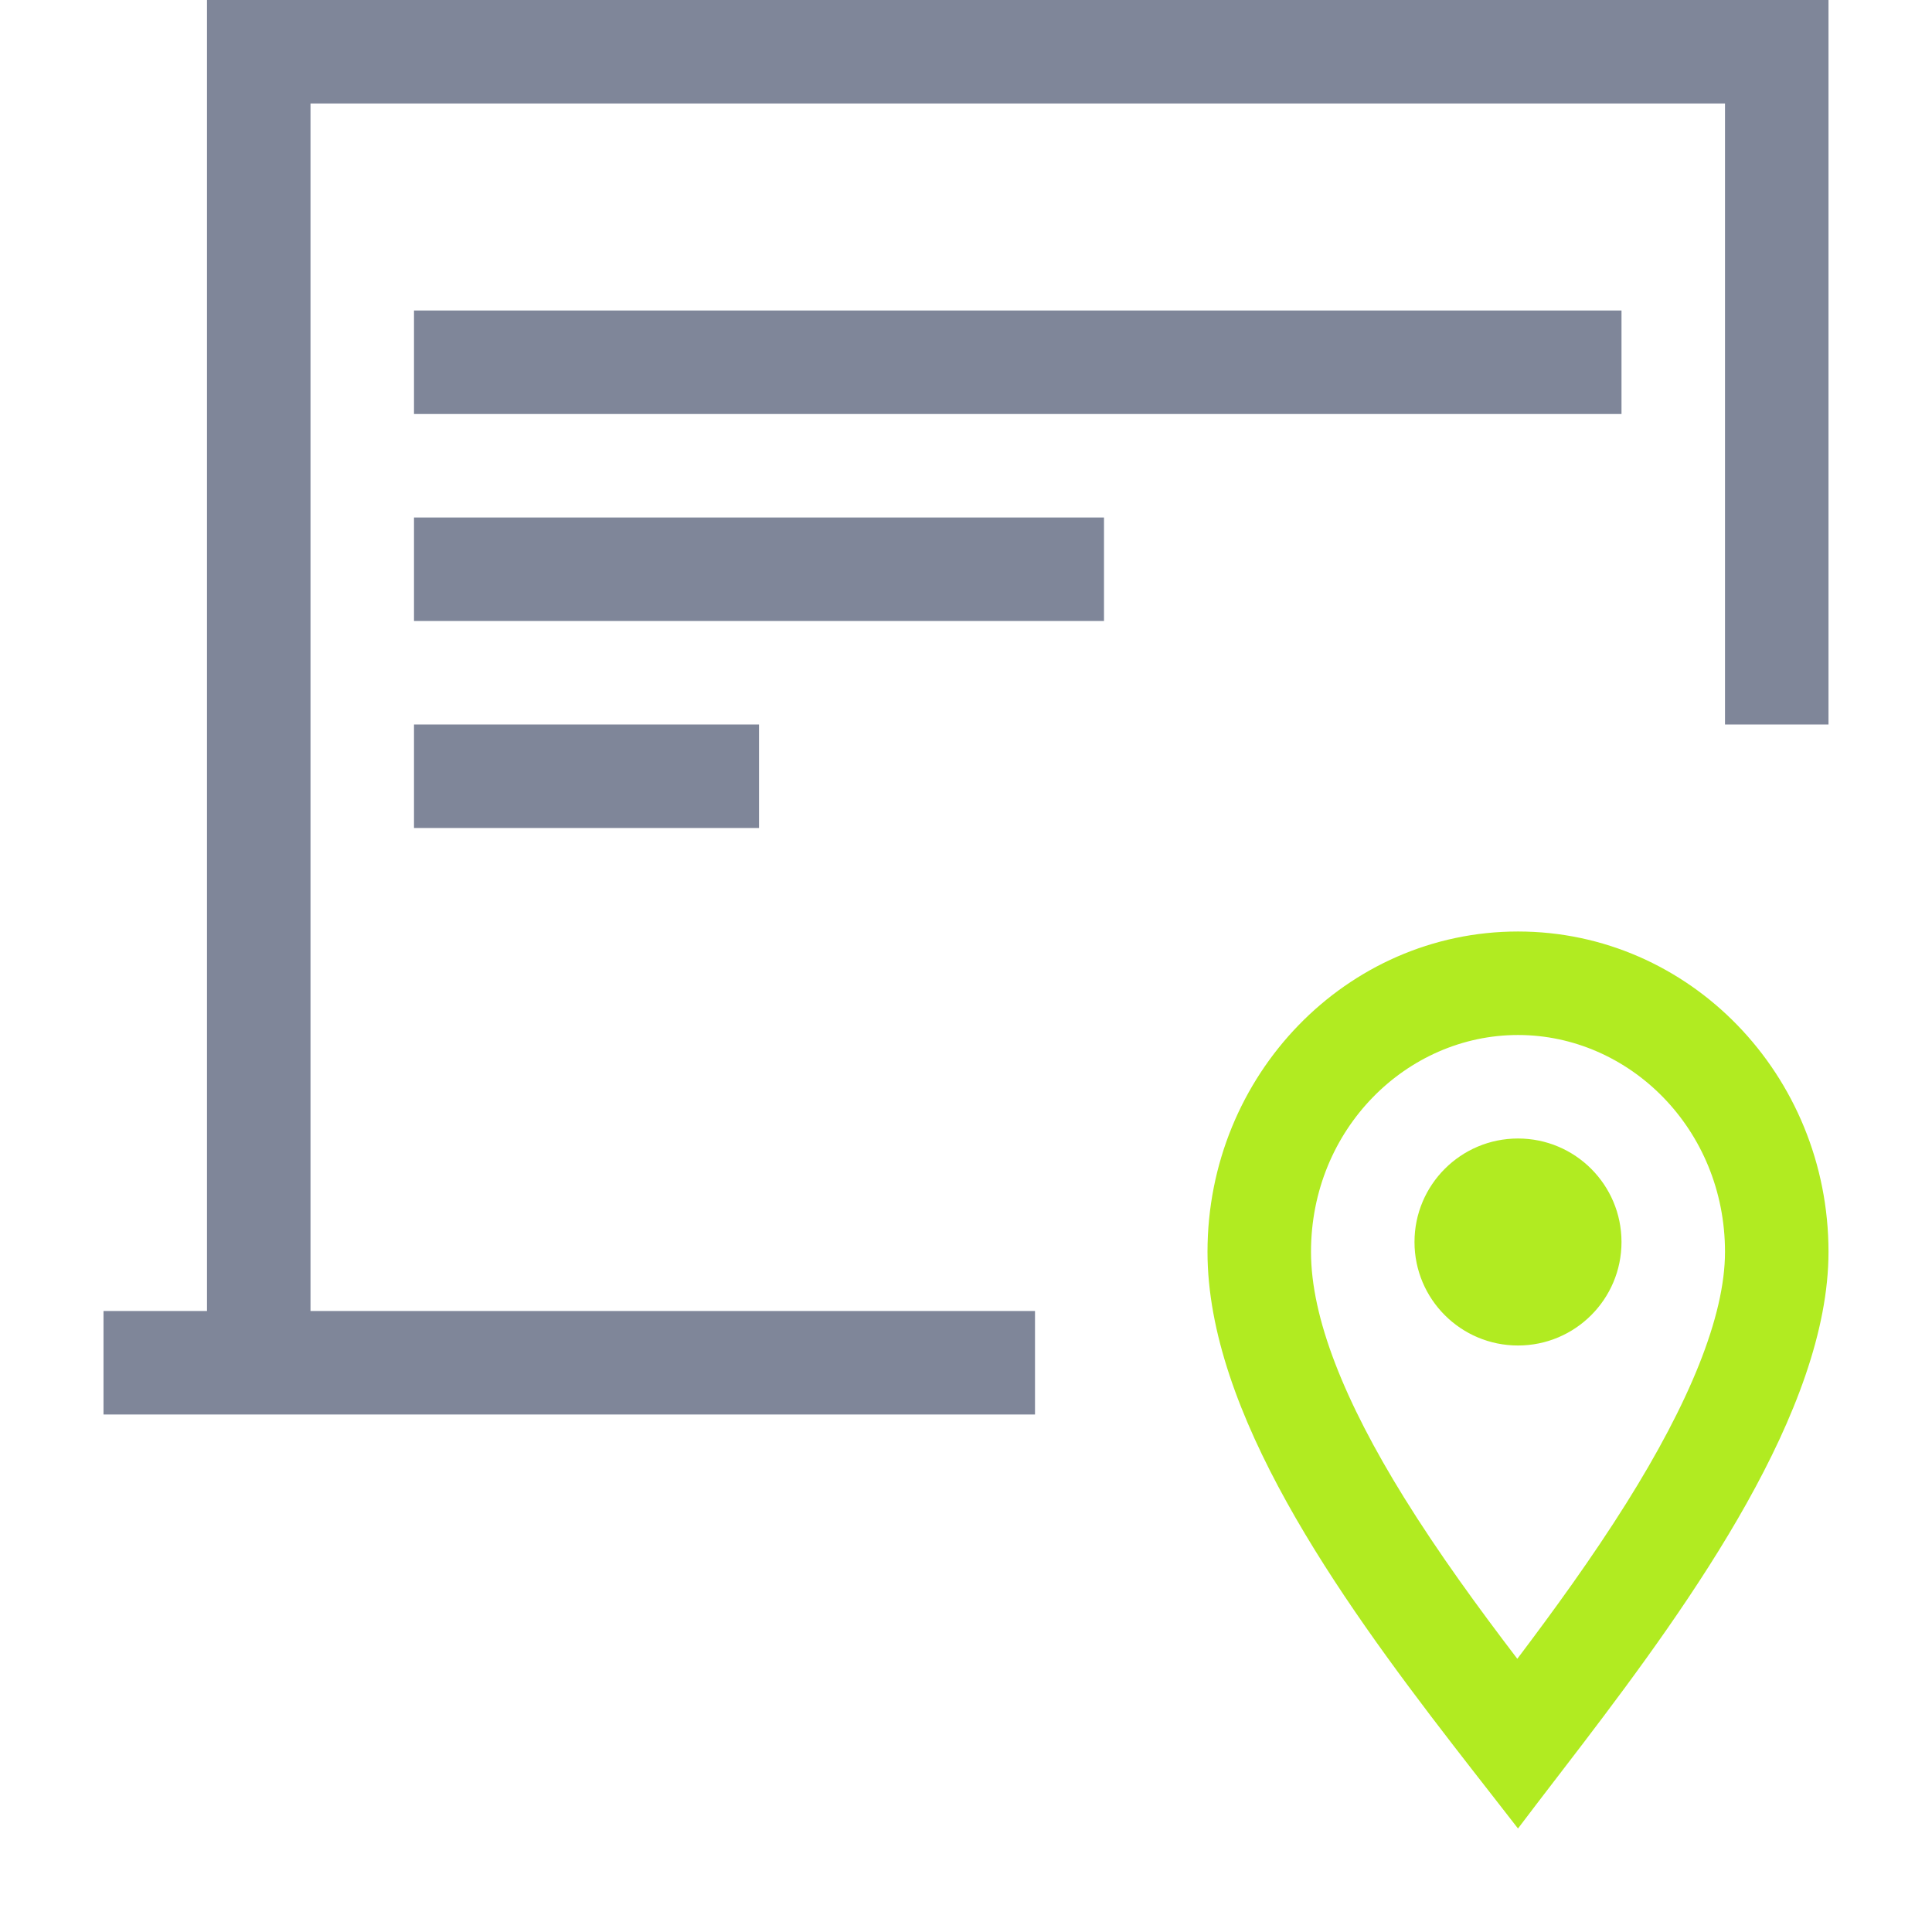 <svg width="56" height="56" viewBox="0 0 56 56" fill="none" xmlns="http://www.w3.org/2000/svg">
<path d="M53 21H50V3H9V38H30V41H3V38H6V0H53V21ZM22 24H12V21H22V24ZM32 18H12V15H32V18ZM47 12H12V9H47V12Z" fill="#7F8699"/>
<path d="M44 27C48.971 27 53 31.158 53 36.286C53 40.869 49.041 46.394 45.884 50.536C45.606 50.901 45.334 51.254 45.072 51.596L45.071 51.597C44.691 52.092 44.331 52.561 44 53C43.749 52.676 43.49 52.344 43.224 52.003C42.857 51.533 42.478 51.048 42.094 50.55C38.758 46.227 35 40.934 35 36.286C35 31.158 39.029 27 44 27ZM44 30C40.774 30 38 32.726 38 36.286C38 38.201 38.969 40.621 40.699 43.41C41.693 45.012 42.833 46.578 43.98 48.081C45.048 46.667 46.149 45.151 47.14 43.571C48.952 40.682 50 38.168 50 36.286C50 32.726 47.226 30 44 30ZM44 33C45.657 33 47 34.343 47 36C47 37.657 45.657 39 44 39C42.343 39 41 37.657 41 36C41 34.343 42.343 33 44 33Z" fill="#B1EB21"/>
</svg>
